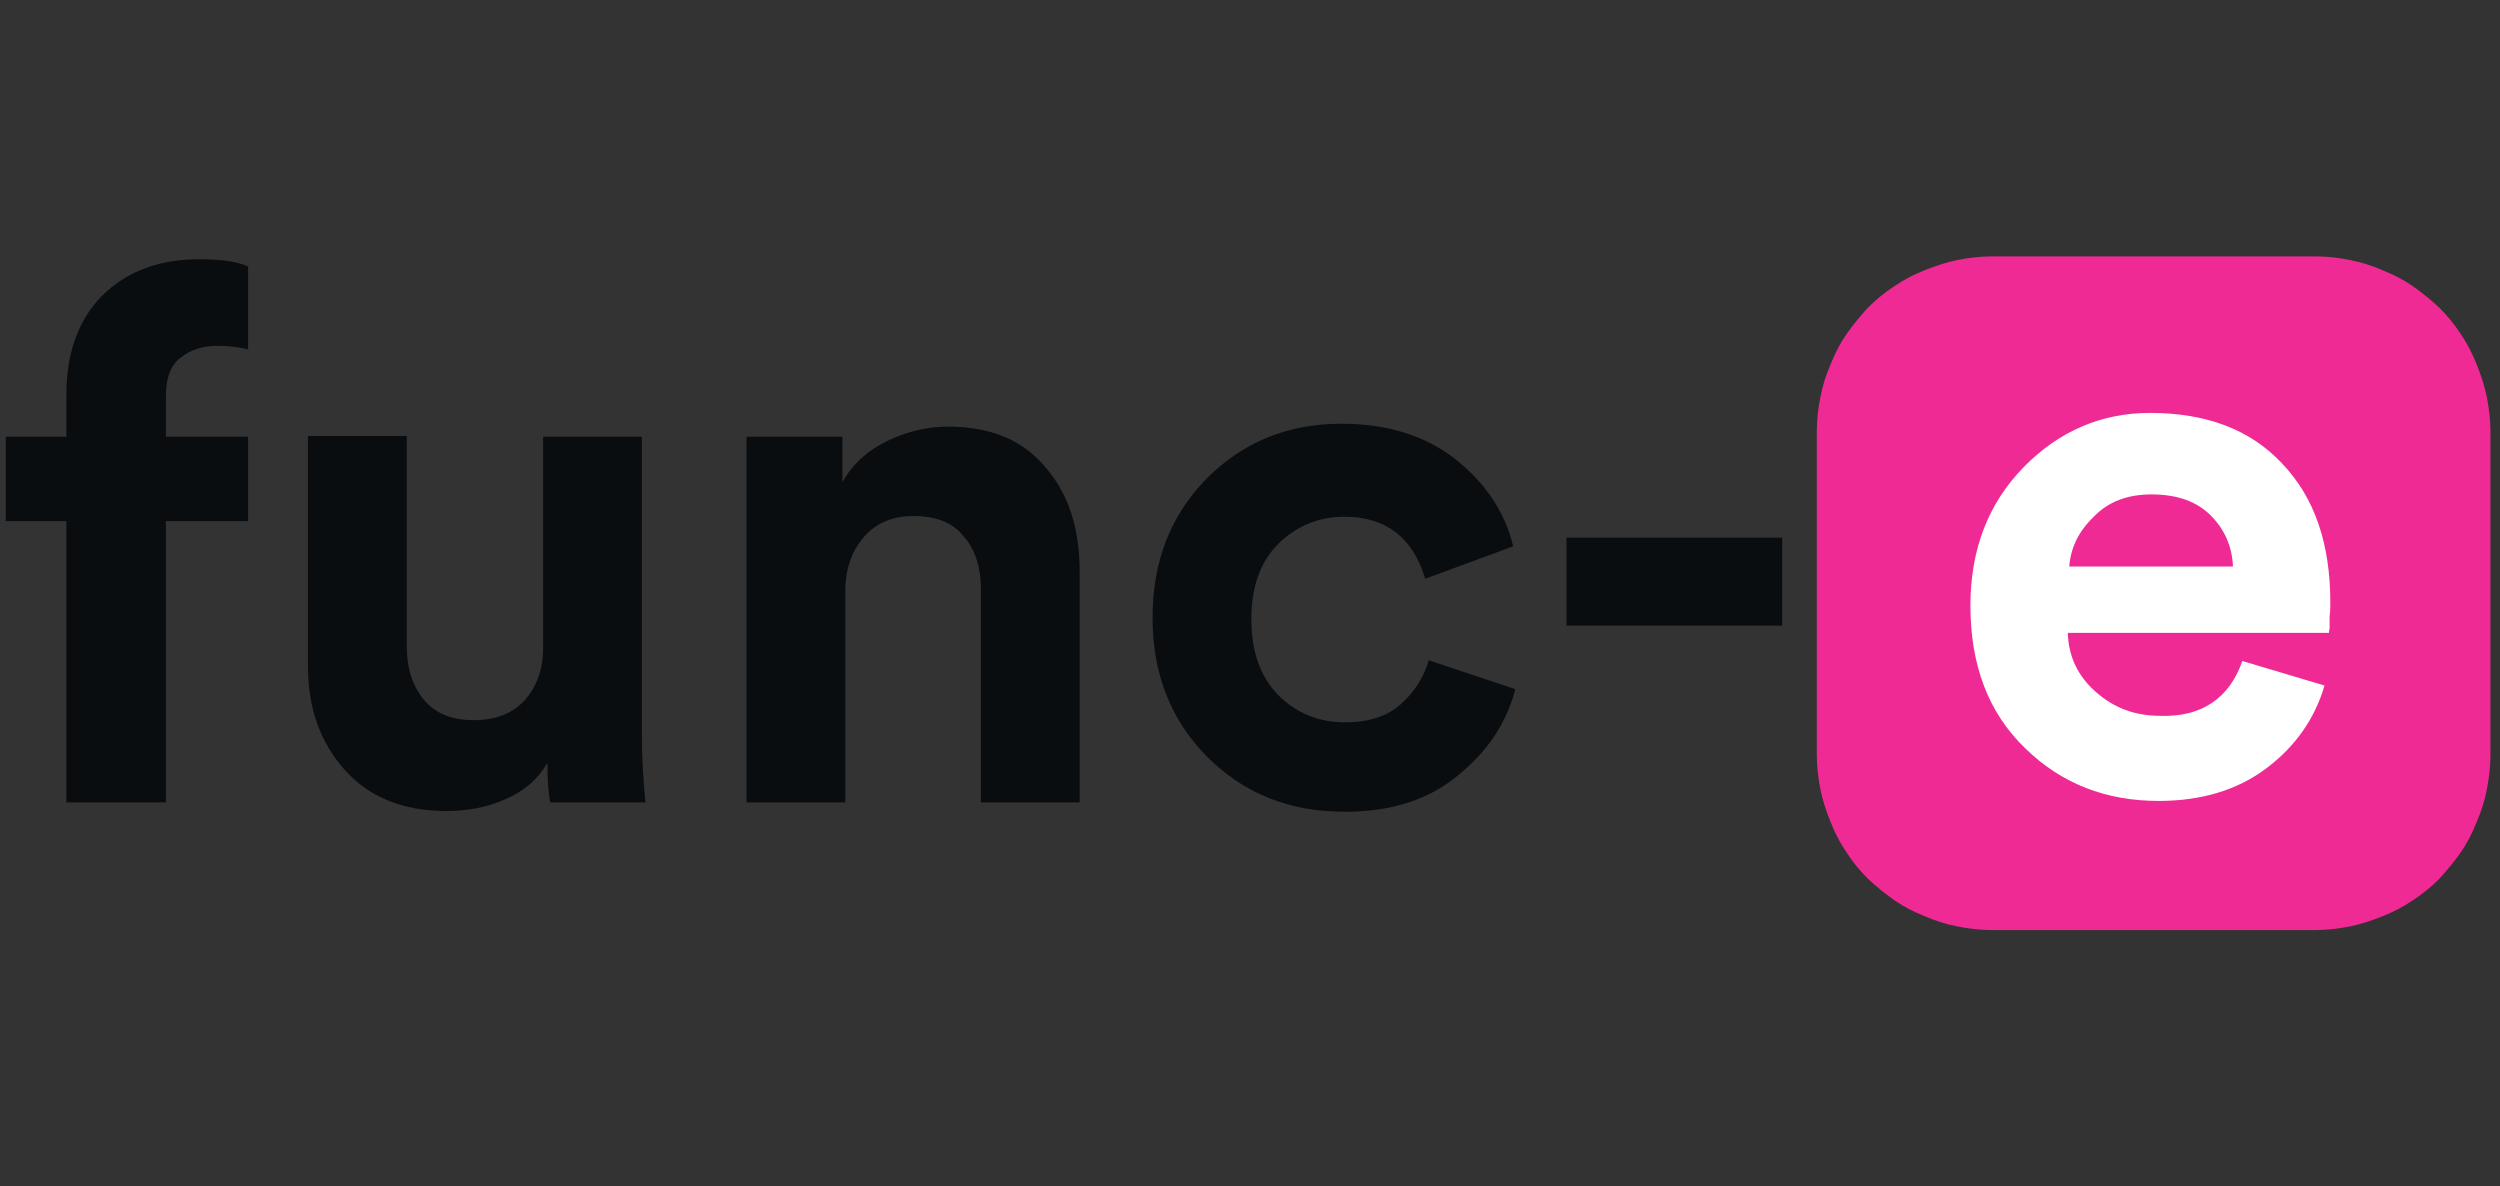 <?xml version="1.0" encoding="UTF-8"?>
<svg xmlns="http://www.w3.org/2000/svg" width="177" height="84" viewBox="0 0 177 84" fill="none">
  <rect x="0" y="0" width="177" height="84" fill="#333333" stroke="none"/>
  <g clip-path="url(#clip0_2021_65739)">
    <path d="M140.987 18.153H163.966C164.783 18.153 165.6 18.255 166.366 18.409C167.183 18.562 167.949 18.817 168.664 19.123C169.43 19.43 170.144 19.787 170.808 20.247C171.472 20.706 172.085 21.217 172.698 21.779C173.259 22.34 173.77 22.953 174.23 23.668C174.689 24.332 175.047 25.047 175.353 25.813C175.659 26.579 175.915 27.345 176.068 28.111C176.221 28.928 176.323 29.694 176.323 30.511V53.489C176.323 54.306 176.221 55.123 176.068 55.889C175.915 56.706 175.659 57.472 175.353 58.187C175.047 58.953 174.689 59.668 174.23 60.332C173.77 60.996 173.259 61.608 172.698 62.221C172.136 62.783 171.523 63.294 170.808 63.753C170.144 64.213 169.43 64.57 168.664 64.877C167.898 65.183 167.132 65.438 166.366 65.591C165.549 65.745 164.783 65.847 163.966 65.847H140.987C140.17 65.847 139.353 65.745 138.587 65.591C137.77 65.438 137.004 65.183 136.289 64.877C135.523 64.57 134.808 64.213 134.145 63.753C133.481 63.294 132.868 62.783 132.255 62.221C131.693 61.66 131.183 61.047 130.723 60.332C130.264 59.668 129.906 58.953 129.6 58.187C129.293 57.421 129.038 56.655 128.885 55.889C128.732 55.072 128.63 54.306 128.63 53.489V30.511C128.63 29.694 128.732 28.877 128.885 28.111C129.038 27.294 129.293 26.528 129.6 25.813C129.906 25.047 130.264 24.332 130.723 23.668C131.183 23.004 131.693 22.392 132.255 21.779C132.817 21.217 133.43 20.706 134.145 20.247C134.808 19.787 135.523 19.43 136.289 19.123C137.055 18.817 137.821 18.562 138.587 18.409C139.353 18.255 140.17 18.153 140.987 18.153Z" fill="#F02A95"></path>
    <path d="M158.757 46.8L164.579 48.536C163.864 50.936 162.485 52.877 160.442 54.408C158.4 55.94 155.847 56.706 152.834 56.706C149.106 56.706 145.94 55.481 143.387 52.979C140.783 50.477 139.506 47.106 139.506 42.868C139.506 38.885 140.783 35.617 143.285 33.064C145.787 30.511 148.8 29.234 152.221 29.234C156.204 29.234 159.319 30.409 161.566 32.809C163.864 35.209 164.987 38.477 164.987 42.664C164.987 42.919 164.987 43.277 164.936 43.634C164.936 43.992 164.936 44.247 164.936 44.451L164.885 44.809H146.4C146.451 46.494 147.115 47.872 148.391 48.996C149.668 50.119 151.149 50.681 152.936 50.681C155.847 50.783 157.838 49.455 158.757 46.8ZM146.502 40.111H158.093C158.042 38.681 157.481 37.455 156.51 36.485C155.54 35.515 154.162 35.004 152.323 35.004C150.638 35.004 149.259 35.515 148.238 36.587C147.166 37.608 146.604 38.783 146.502 40.111Z" fill="white"></path>
    <path d="M126.179 44.298H110.911V38.068H126.179V44.298ZM95.183 36.587C93.345 36.587 91.762 37.251 90.485 38.528C89.208 39.804 88.596 41.592 88.596 43.838C88.596 46.085 89.208 47.872 90.485 49.2C91.762 50.477 93.345 51.14 95.234 51.14C96.868 51.14 98.196 50.732 99.166 49.864C100.136 48.996 100.8 47.974 101.157 46.749L107.285 48.791C106.672 51.191 105.293 53.234 103.2 54.919C101.106 56.655 98.451 57.472 95.183 57.472C91.302 57.472 88.085 56.196 85.481 53.592C82.876 50.987 81.6 47.668 81.6 43.736C81.6 39.753 82.876 36.485 85.43 33.881C88.034 31.277 91.2 30 94.979 30C98.298 30 100.953 30.868 103.098 32.553C105.191 34.238 106.57 36.281 107.132 38.681L100.902 40.979C100.034 38.068 98.145 36.587 95.183 36.587ZM59.847 41.898V56.809H52.851V30.919H59.642V34.136C60.357 32.859 61.43 31.889 62.808 31.226C64.187 30.562 65.617 30.204 67.098 30.204C70.162 30.204 72.46 31.174 74.043 33.115C75.677 35.004 76.442 37.455 76.442 40.468V56.809H69.447V41.694C69.447 40.162 69.038 38.885 68.221 37.966C67.455 36.996 66.281 36.536 64.647 36.536C63.166 36.536 61.991 37.047 61.123 38.068C60.255 39.089 59.847 40.366 59.847 41.898ZM38.962 56.809C38.809 56.094 38.757 55.174 38.757 54C38.094 55.174 37.072 56.042 35.745 56.604C34.468 57.166 33.038 57.421 31.608 57.421C28.545 57.421 26.145 56.451 24.409 54.511C22.672 52.57 21.804 50.119 21.804 47.209V30.868H28.8V45.779C28.8 47.311 29.209 48.587 30.026 49.557C30.843 50.528 32.017 50.987 33.549 50.987C35.081 50.987 36.255 50.528 37.123 49.608C37.991 48.638 38.451 47.413 38.451 45.881V30.919H45.447V52.111C45.447 53.745 45.549 55.328 45.702 56.809H38.962ZM15.37 24.485C14.4 24.485 13.532 24.74 12.817 25.302C12.102 25.813 11.745 26.732 11.745 28.059V30.919H17.566V36.894H11.745V56.809H4.698V36.894H0.409V30.919H4.698V27.957C4.698 25.047 5.515 22.698 7.2 20.962C8.936 19.226 11.234 18.357 14.094 18.357C15.626 18.357 16.8 18.511 17.566 18.868V24.74C17.004 24.587 16.238 24.485 15.37 24.485Z" fill="#0A0D0F"></path>
  </g>
  <defs>
    <clipPath id="clip0_2021_65739">
      <rect width="176.681" height="48" fill="white" transform="translate(0 18)"></rect>
    </clipPath>
  </defs>
</svg>
